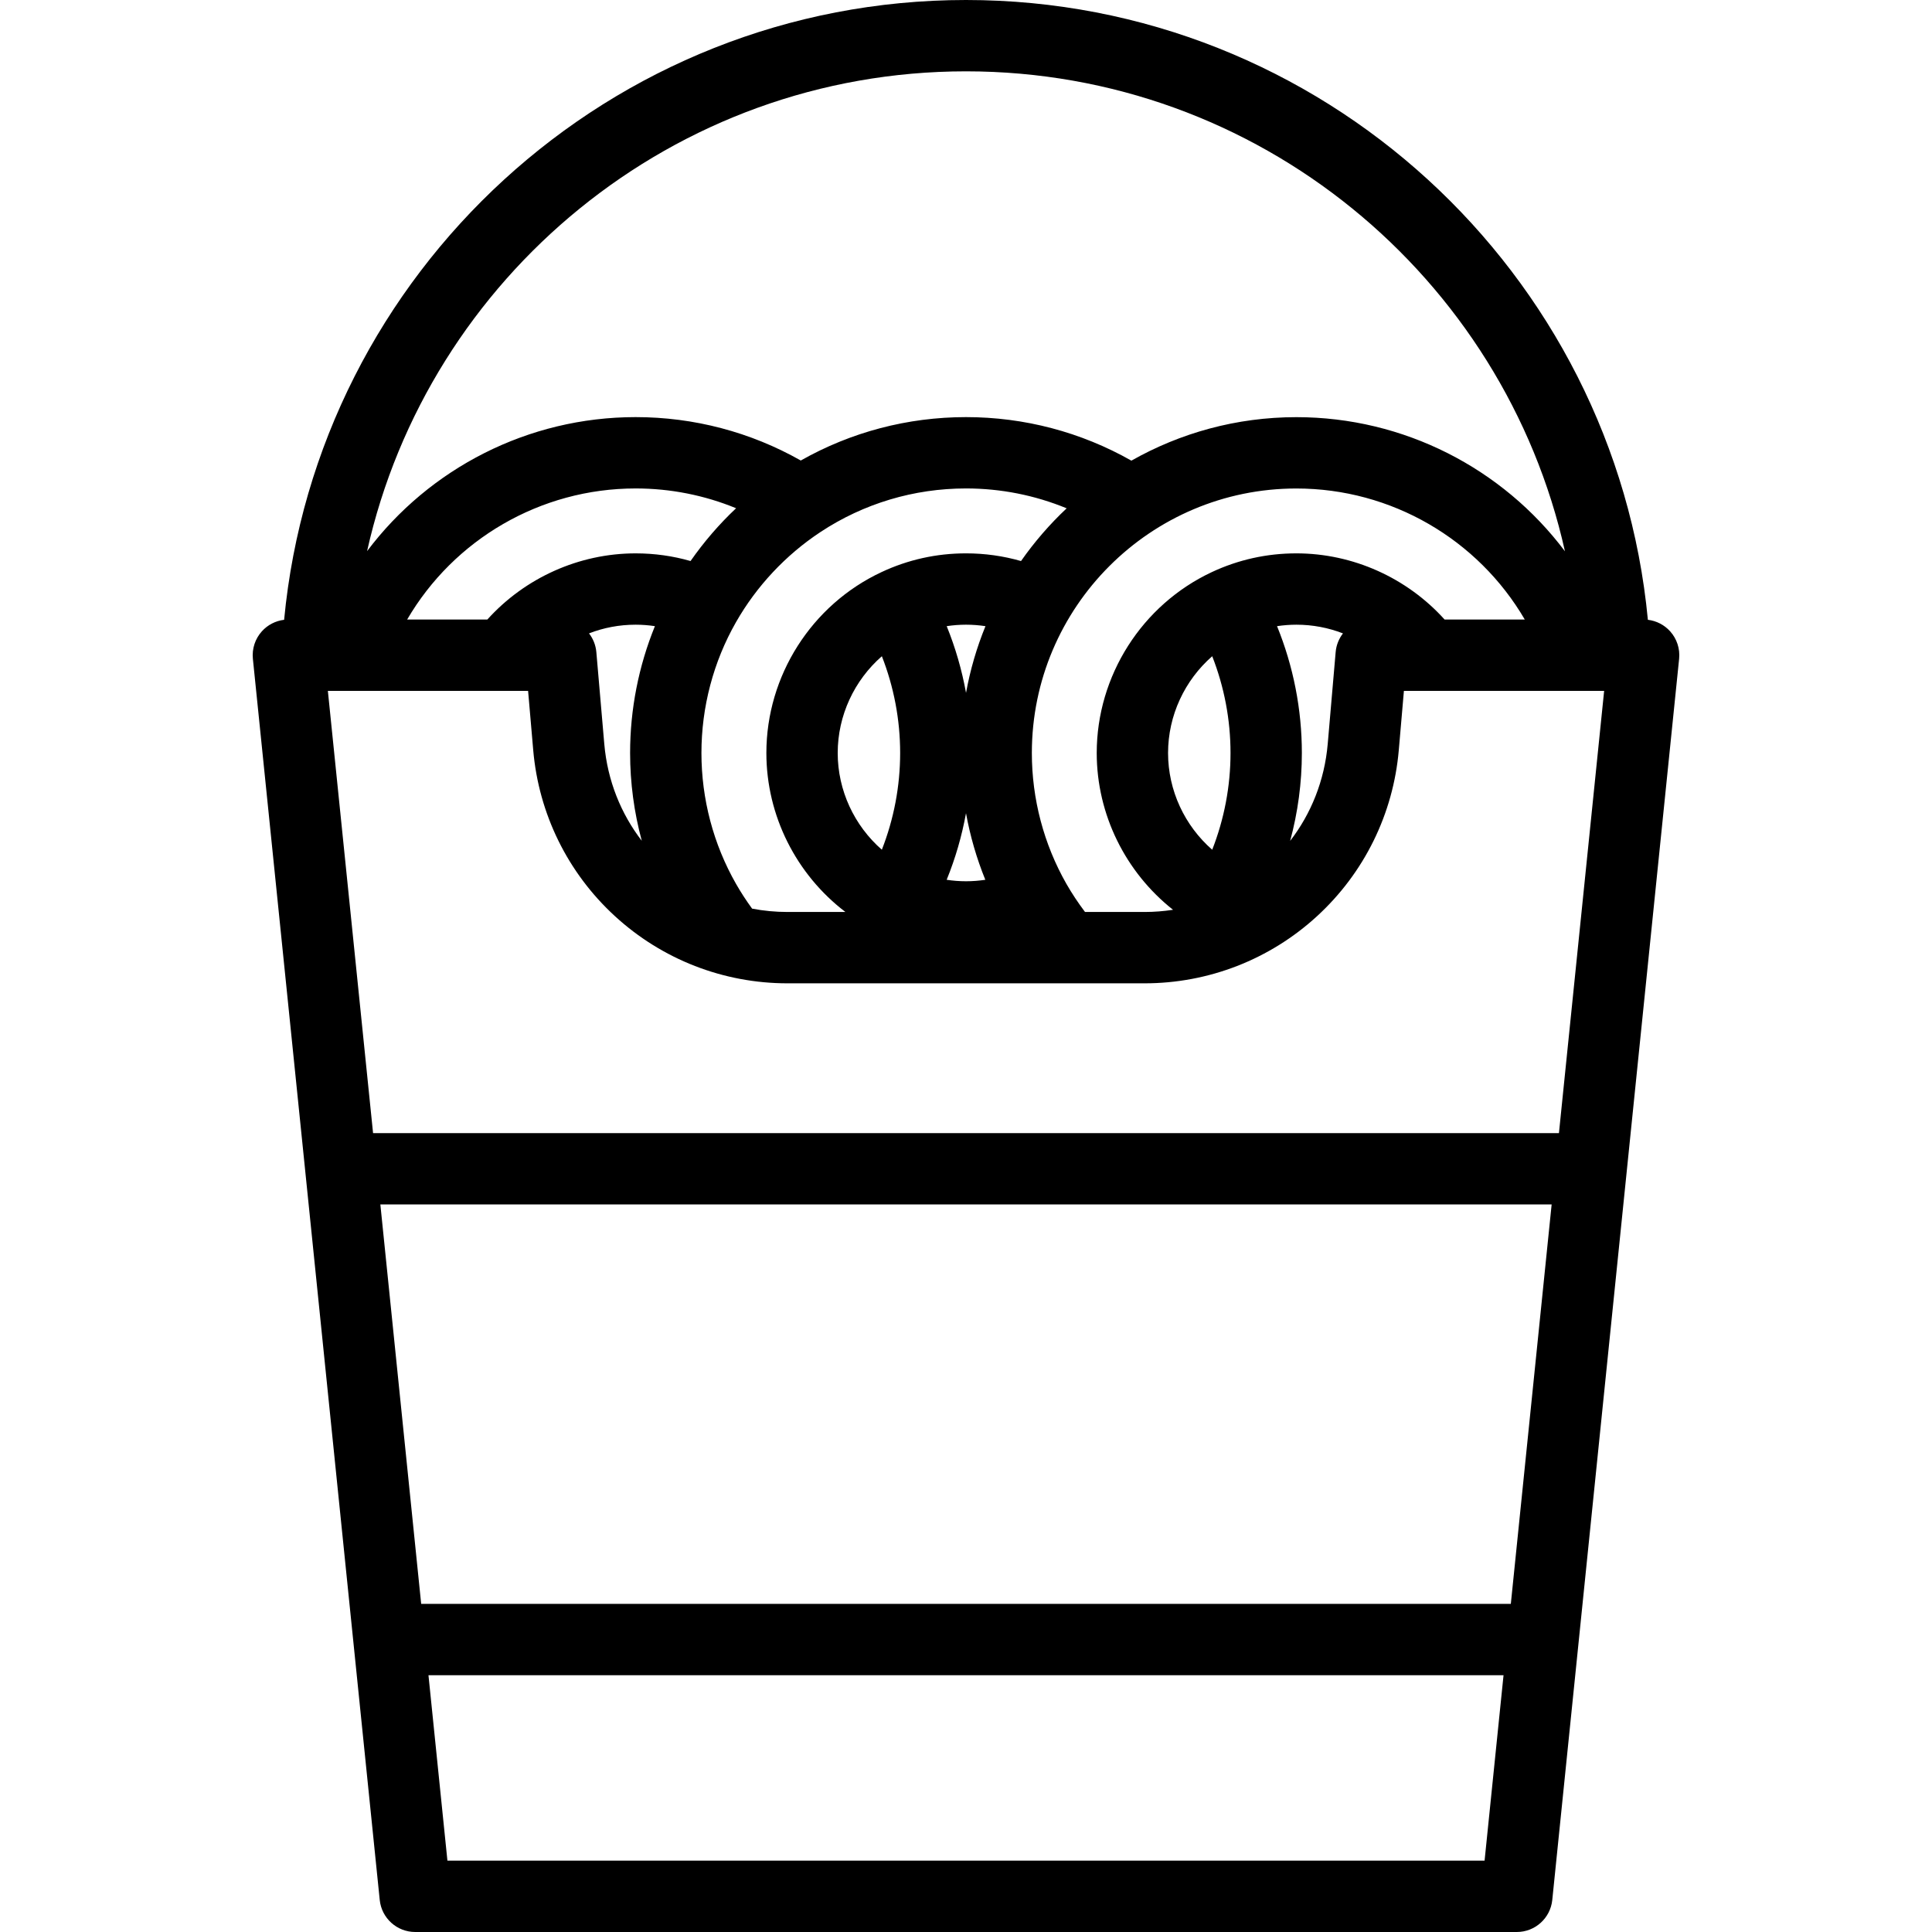 <?xml version="1.0" encoding="iso-8859-1"?>
<!-- Generator: Adobe Illustrator 19.0.0, SVG Export Plug-In . SVG Version: 6.00 Build 0)  -->
<svg version="1.1" id="Layer_1" xmlns="http://www.w3.org/2000/svg" xmlns:xlink="http://www.w3.org/1999/xlink" x="0px" y="0px"
	 viewBox="0 0 511.999 511.999" style="enable-background:new 0 0 511.999 511.999;" xml:space="preserve">
<g>
	<g>
		<path d="M442.595,167.298c-1.539-1.705-3.637-2.774-5.891-3.045C427.974,72.231,350.268,0,256,0
			C161.731,0,84.026,72.231,75.295,164.254c-2.255,0.27-4.353,1.34-5.891,3.045c-1.792,1.984-2.659,4.635-2.388,7.296
			l33.617,328.914c0.493,4.823,4.555,8.49,9.403,8.49h291.929c4.848,0,8.91-3.667,9.403-8.49l33.615-328.915
			C445.254,171.933,444.387,169.281,442.595,167.298z M256,18.904c77.506,0,142.513,54.504,158.728,127.196
			c-16.5-21.958-42.665-35.549-71.179-35.549c-15.885,0-30.797,4.203-43.72,11.525c-13.327-7.56-28.356-11.537-43.83-11.537
			c-15.457,0-30.47,3.964-43.782,11.501c-13.312-7.538-28.32-11.501-43.769-11.501c-28.506,0-54.666,13.577-71.166,35.521
			C113.51,73.388,178.507,18.904,256,18.904z M338.429,165.94c1.681-0.253,3.389-0.389,5.12-0.389c4.316,0,8.483,0.804,12.351,2.306
			c-1.075,1.391-1.777,3.091-1.938,4.962l-2.102,24.331c-0.841,9.724-4.427,18.527-9.957,25.694
			c2.044-7.558,3.103-15.394,3.103-23.294C345.003,187.985,342.75,176.552,338.429,165.94z M343.549,146.647
			c-7.831,0-15.375,1.674-22.423,4.974c-18.518,8.676-30.483,27.49-30.483,47.931c0,16.346,7.671,31.635,20.222,41.55
			c-2.463,0.376-4.983,0.58-7.554,0.58h-15.77c-1.8-2.386-3.459-4.875-4.933-7.452c-5.99-10.509-9.157-22.501-9.157-34.679
			c0-38.651,31.445-70.096,70.096-70.096c25.245,0,48.153,13.521,60.535,34.724h-21.251v0.001
			C372.873,153.132,358.534,146.647,343.549,146.647z M326.099,199.55c0,8.812-1.666,17.518-4.852,25.637
			c-7.294-6.373-11.7-15.702-11.7-25.634c0-9.937,4.406-19.272,11.702-25.647C324.433,182.025,326.099,190.735,326.099,199.55z
			 M256.007,183.613c-1.099-6.056-2.809-11.984-5.124-17.675c1.68-0.253,3.388-0.389,5.12-0.389c1.745,0,3.464,0.137,5.156,0.393
			C258.855,171.569,257.12,177.483,256.007,183.613z M261.12,233.153c-1.679,0.252-3.385,0.388-5.117,0.388
			c-1.734,0-3.443-0.136-5.126-0.389c2.313-5.679,4.023-11.594,5.123-17.638C257.099,221.555,258.808,227.471,261.12,233.153z
			 M256.003,146.645c-7.838,0-15.38,1.675-22.403,4.973c-18.53,8.664-30.504,27.479-30.504,47.932
			c0,16.666,7.964,32.244,20.946,42.133h-15.354c-3.206,0-6.339-0.305-9.371-0.886c-1.543-2.112-2.974-4.308-4.262-6.562
			c-5.996-10.498-9.166-22.492-9.166-34.684s3.17-24.185,9.167-34.686c5.446-9.544,13.181-17.798,22.37-23.867
			c11.441-7.559,24.779-11.554,38.572-11.554c9.242,0,18.278,1.805,26.681,5.267c-4.497,4.223-8.552,8.905-12.097,13.974
			C265.878,147.334,261.001,146.645,256.003,146.645z M238.548,199.55c0,8.809-1.666,17.514-4.851,25.631
			c-7.293-6.373-11.697-15.701-11.697-25.631c0-9.939,4.403-19.27,11.702-25.643C236.885,182.03,238.548,190.739,238.548,199.55z
			 M170.076,222.815c-5.517-7.162-9.095-15.954-9.935-25.665l-2.102-24.331c-0.161-1.872-0.865-3.574-1.942-4.966
			c3.867-1.5,8.033-2.302,12.349-2.302c1.732,0,3.435,0.136,5.114,0.388c-4.323,10.613-6.576,22.046-6.576,33.614
			C166.985,207.442,168.038,215.267,170.076,222.815z M168.447,146.648c-14.992,0-29.337,6.485-39.295,17.533h-21.253
			c12.382-21.212,35.295-34.737,60.549-34.737c9.221,0,18.239,1.797,26.626,5.244c-4.499,4.231-8.538,8.934-12.072,13.99
			C178.305,147.332,173.437,146.648,168.447,146.648z M393.428,493.096H118.571l-5.023-49.151h284.904L393.428,493.096z
			 M400.384,425.041H111.616l-10.818-105.85h310.404L400.384,425.041z M413.134,300.287H98.866L86.887,183.085h53.064l1.356,15.692
			c1.461,16.912,9.153,32.543,21.662,44.018c12.508,11.475,28.744,17.794,45.719,17.794h94.624c16.975,0,33.211-6.319,45.719-17.794
			c12.508-11.474,20.201-27.106,21.662-44.018l1.356-15.692h53.064L413.134,300.287z"/>
	</g>
</g>
<g>
</g>
<g>
</g>
<g>
</g>
<g>
</g>
<g>
</g>
<g>
</g>
<g>
</g>
<g>
</g>
<g>
</g>
<g>
</g>
<g>
</g>
<g>
</g>
<g>
</g>
<g>
</g>
<g>
</g>
</svg>
